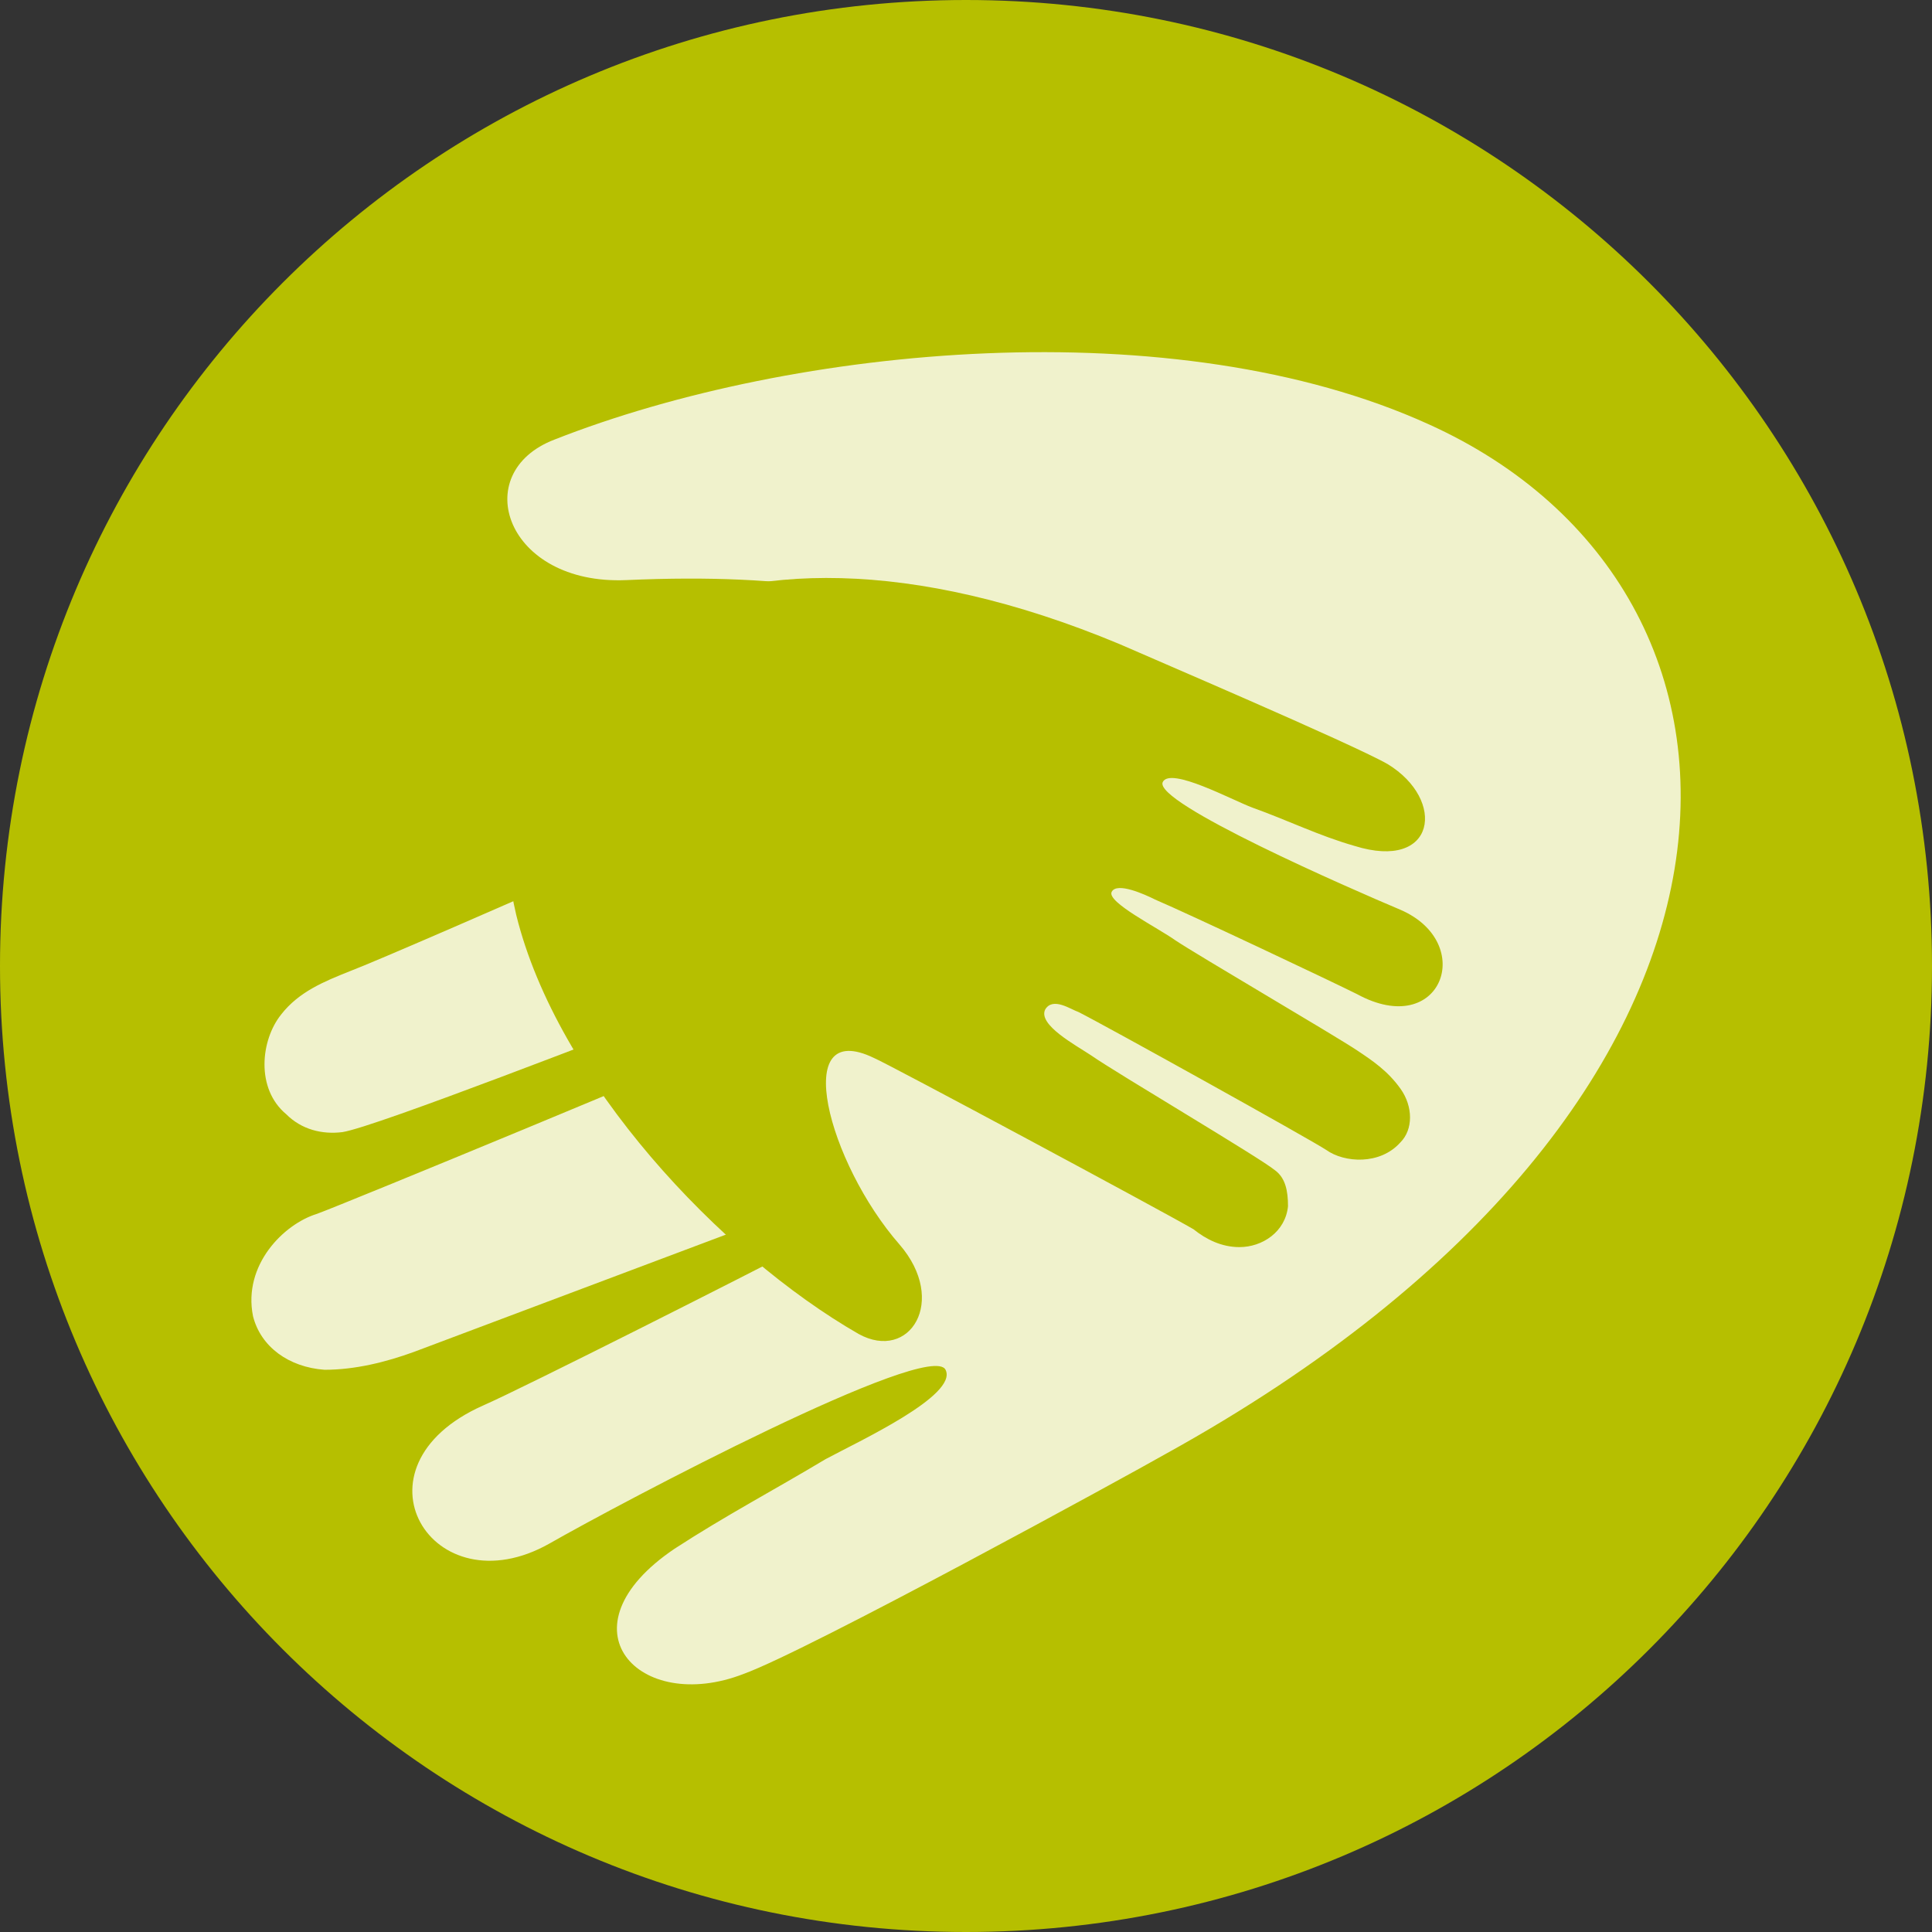 <?xml version="1.0" encoding="utf-8"?>
<!-- Generator: Adobe Illustrator 25.1.0, SVG Export Plug-In . SVG Version: 6.00 Build 0)  -->
<svg version="1.1" id="Capa_1" xmlns="http://www.w3.org/2000/svg" xmlns:xlink="http://www.w3.org/1999/xlink" x="0px" y="0px"
	 viewBox="0 0 75.6 75.6" style="enable-background:new 0 0 75.6 75.6;" xml:space="preserve">
<rect x="0" y="0" width="75.6" height="75.6" fill="#333333" stroke="none"/>
<style type="text/css">
	.st0{fill:#B6BF00;}
	.st1{fill:#F0F2CC;}
</style>
<path class="st0" d="M37.8,75.6c20.9,0,37.8-16.9,37.8-37.8S58.7,0,37.8,0S0,16.9,0,37.8S16.9,75.6,37.8,75.6"/>
<g>
	<g>
		<path class="st1" d="M45.6,56.9c-1.4,0.8-14,7.7-16.5,8.6c-4.1,1.6-7.3-1.8-2.7-4.9c2-1.3,3.9-2.3,5.9-3.5
			c1.3-0.7,5.2-2.5,4.7-3.5c-0.6-1.2-12.7,5.2-15.5,6.8c-4.6,2.6-8-3-2.6-5.4c1.6-0.7,10.5-5.2,12.6-6.3c0.7-0.4,2.4-1.2,2.1-1.9
			c-0.3-0.7-3.6,0.9-4.9,1.4c-1.6,0.6-10.9,4.1-12.5,4.7c-1.1,0.4-2.3,0.7-3.5,0.7c-1.4-0.1-2.5-0.9-2.8-2.1c-0.4-2,1.2-3.6,2.5-4
			c1.1-0.4,14.9-6.1,16.6-6.9c0.4-0.2,1.7-0.7,1.4-1.5c-0.4-0.9-3,0.1-4.1,0.5c-1.9,0.7-11.6,4.5-12.9,4.7c-0.8,0.1-1.6-0.1-2.2-0.7
			c-1.2-1-1-2.9-0.2-3.9c0.7-0.9,1.7-1.3,2.7-1.7c2.1-0.8,20.2-8.8,21-9.2c5.3-2.6,3.1-6.7-10.2-6.1c-4.7,0.2-6.2-4.2-2.8-5.5
			c9.4-3.7,24.3-5.1,34.2-0.6C70.3,23.1,70.6,43.1,45.6,56.9z"/>
	</g>
	<g>
		<path class="st0" d="M43.8,25.2c0.9,0.4,9.1,3.9,10.5,4.7c2.3,1.4,1.9,4.2-1.3,3.2c-1.4-0.4-2.6-1-4-1.5c-0.8-0.3-3.2-1.6-3.5-1
			c-0.4,0.8,7.4,4.2,9.3,5c3,1.3,1.6,5.1-1.7,3.3c-1-0.5-6.5-3.1-7.9-3.7c-0.4-0.2-1.5-0.7-1.7-0.3c-0.2,0.4,1.8,1.4,2.5,1.9
			c0.9,0.6,6.2,3.7,7.1,4.3c0.6,0.4,1.2,0.8,1.7,1.5c0.5,0.7,0.5,1.6,0,2.1c-0.8,0.9-2.2,0.8-2.9,0.3c-0.6-0.4-8.7-4.9-9.7-5.4
			c-0.3-0.1-1-0.6-1.3-0.1c-0.3,0.6,1.2,1.4,1.8,1.8c1,0.7,6.6,4,7.2,4.5c0.4,0.3,0.5,0.8,0.5,1.4c-0.1,1-1,1.6-1.9,1.6
			c-0.7,0-1.3-0.3-1.8-0.7c-1.2-0.7-12-6.5-12.5-6.7c-3.3-1.6-1.8,4.1,1,7.3c1.9,2.2,0.4,4.6-1.6,3.5c-5.4-3.1-11.8-9.9-13.4-16.4
			C17.9,26.1,27.5,18.4,43.8,25.2z"/>
	</g>
</g>
</svg>
